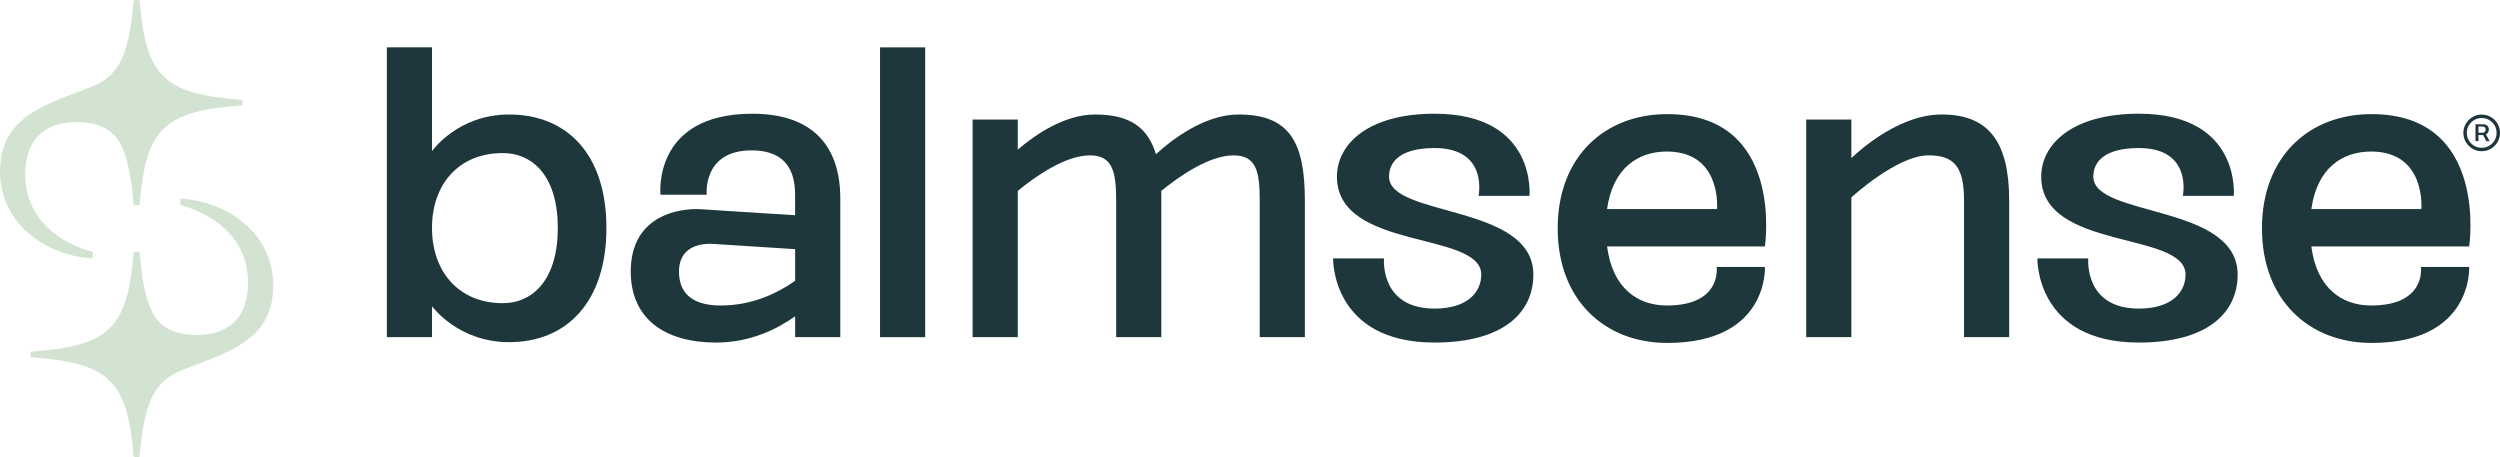 <svg viewBox="0 0 1476.7 269.97" xmlns="http://www.w3.org/2000/svg" data-name="Layer 2" id="Layer_2">
  <defs>
    <style>
      .cls-1 {
        fill: #1e373c;
      }

      .cls-2 {
        fill: #d2e3d2;
      }
    </style>
  </defs>
  <g data-name="Laag 1" id="Laag_1">
    <g>
      <g>
        <g>
          <path d="M255.18,89.28s15.04-21.65,45.58-21.65c33.96,0,57.44,23.25,57.44,67.01s-23.48,67.47-57.44,67.47c-30.54,0-45.58-21.42-45.58-21.19v18.23h-26.67V27.97h26.67v61.31ZM255.18,134.64c0,26.21,16.18,44.44,41.71,44.44,18.24,0,32.6-14.36,32.6-44.44s-14.36-44.22-32.6-44.22c-25.53,0-41.71,18-41.71,44.22Z" class="cls-1"></path>
          <path d="M372.57,160.4c0-29.63,22.79-36.93,39.43-36.93,1.37,0,2.74.23,3.87.23.23,0,34.19,2.28,53.79,3.42v-9.8c0-7.53.69-28.49-25.75-28.49-29.18,0-26.44,26.21-26.44,26.21h-27.35s-5.02-47.86,54.25-47.86c48.55,0,51.97,35.1,51.97,50.14v81.83h-26.67v-12.31c-10.26,7.29-26.21,15.5-46.73,15.5-30.08,0-50.37-13.91-50.37-41.94ZM401.06,160.4c0,14.81,10.48,20.06,24.62,20.06,18.92,0,33.96-7.53,43.99-14.59v-18.7l-49.92-3.19c-10.71,0-18.69,4.79-18.69,16.41Z" class="cls-1"></path>
          <path d="M546.49,27.97v171.18h-26.67V27.97h26.67Z" class="cls-1"></path>
          <path d="M601.2,88.37c9.8-8.43,27.35-20.74,45.58-20.74,20.51,0,31.22,7.53,36.01,23.48,8.89-8.21,28.49-23.48,48.77-23.48,30.09,0,39.2,16.18,39.2,50.82v80.69h-26.67v-80.69c0-17.32-2.05-26.67-15.5-26.67-14.59,0-32.59,12.77-42.62,20.97v86.39h-26.67v-80.69c0-17.32-2.28-26.67-15.5-26.67-14.59,0-32.37,12.54-42.62,20.97v86.39h-26.67V70.59h26.67v17.78Z" class="cls-1"></path>
          <path d="M905.73,162.22c0,22.79-18.24,40.12-58.35,40.12-61.09,0-59.95-49.69-59.95-49.69h30.08s-2.74,29.63,29.86,29.63c19.83,0,27.58-10.02,27.58-20.06,0-25.98-85.25-13.9-85.25-57.89,0-18.92,18.01-37.16,57.67-37.16,60.63,0,56.07,48.54,56.07,48.54h-30.08s5.93-28.26-25.98-28.26c-20.06,0-26.9,7.97-26.9,16.87,0,24.16,85.25,15.95,85.25,57.89Z" class="cls-1"></path>
          <path d="M984.82,67.4c69.52,0,57.67,78.18,57.67,78.18h-93.22c3.19,24.84,18.23,34.87,35.33,34.87,32.59,0,29.4-22.57,29.4-22.79h28.49s2.5,44.9-57.67,44.9c-37.15,0-64.73-25.53-64.73-67.69s27.58-67.47,64.73-67.47ZM984.59,89.51c-16.87,0-31.91,9.58-35.33,33.97h64.96s2.96-33.97-29.63-33.97Z" class="cls-1"></path>
          <path d="M1093.56,70.59v22.79c.23,0,25.53-25.76,53.33-25.76s39.89,16.18,39.89,50.82v80.69h-26.67v-80.69c0-19.82-5.7-26.67-20.97-26.67-18.69,0-45.58,24.85-45.58,24.85v82.51h-26.67V70.59h26.67Z" class="cls-1"></path>
          <path d="M1321.73,162.22c0,22.79-18.24,40.12-58.35,40.12-61.09,0-59.95-49.69-59.95-49.69h30.08s-2.73,29.63,29.86,29.63c19.83,0,27.58-10.02,27.58-20.06,0-25.98-85.25-13.9-85.25-57.89,0-18.92,18.01-37.16,57.67-37.16,60.63,0,56.07,48.54,56.07,48.54h-30.08s5.93-28.26-25.98-28.26c-20.06,0-26.9,7.97-26.9,16.87,0,24.16,85.25,15.95,85.25,57.89Z" class="cls-1"></path>
          <path d="M1400.82,67.4c69.52,0,57.67,78.18,57.67,78.18h-93.22c3.19,24.84,18.23,34.87,35.33,34.87,32.59,0,29.4-22.57,29.4-22.79h28.49s2.5,44.9-57.67,44.9c-37.15,0-64.73-25.53-64.73-67.69s27.58-67.47,64.73-67.47ZM1400.6,89.51c-16.87,0-31.91,9.58-35.33,33.97h64.96s2.96-33.97-29.63-33.97Z" class="cls-1"></path>
        </g>
        <path d="M1465.88,89.31c-1.49,0-2.88-.28-4.19-.85-1.31-.56-2.46-1.34-3.45-2.33-.99-.99-1.77-2.14-2.33-3.45-.56-1.31-.85-2.7-.85-4.19s.28-2.88.85-4.19c.56-1.31,1.34-2.46,2.33-3.45.99-.99,2.14-1.77,3.45-2.33,1.31-.56,2.7-.85,4.19-.85s2.9.28,4.21.85c1.31.56,2.46,1.34,3.45,2.33.99.99,1.77,2.14,2.32,3.45.56,1.31.84,2.7.84,4.19s-.28,2.88-.84,4.19c-.56,1.31-1.33,2.46-2.32,3.45-.99.99-2.14,1.77-3.45,2.33-1.31.56-2.71.85-4.21.85ZM1465.88,87.29c1.64,0,3.12-.39,4.45-1.18,1.33-.79,2.39-1.85,3.18-3.18.79-1.33,1.17-2.81,1.16-4.43.01-1.62-.37-3.1-1.16-4.43-.79-1.33-1.85-2.39-3.18-3.18-1.33-.79-2.82-1.18-4.45-1.18s-3.08.39-4.41,1.18c-1.33.79-2.39,1.85-3.19,3.18-.79,1.33-1.19,2.81-1.19,4.43s.4,3.1,1.19,4.43c.79,1.33,1.86,2.39,3.19,3.18,1.33.79,2.8,1.18,4.41,1.18ZM1462.22,83.37v-9.96h4.79c.5-.01.98.1,1.46.33.48.24.87.59,1.19,1.05.32.46.47,1.04.47,1.72s-.16,1.25-.49,1.75c-.33.5-.73.87-1.22,1.13-.48.26-.99.39-1.52.39h-3.7v-1.38h3.25c.46.01.87-.15,1.23-.47.36-.33.54-.8.54-1.42s-.18-1.08-.55-1.35c-.37-.27-.77-.4-1.2-.4h-2.51v8.6h-1.75ZM1468.06,78.72l2.49,4.65h-1.95l-2.43-4.65h1.9Z" class="cls-1"></path>
      </g>
      <g>
        <path d="M81.7,0h-1.99c-.45,0-.82.35-.85.8-1.3,16.23-3.58,27.91-8.17,36.36-4.08,7.1-8.96,11.12-17.43,14.42C27.46,61.63.76,68.57.02,99.87c-.74,30.97,25.22,50.5,53.92,52.79.5.04.93-.36.93-.86v-2.33c0-.39-.26-.73-.64-.83-5.13-1.29-39.31-11.17-39.31-45.64,0-37.26,36.54-31.6,43.4-28.92,3.29,1.29,8.01,3.26,12.02,9.36.02.03.03.05.05.08,4.79,8.49,7.14,20.32,8.47,36.9.04.45.41.8.85.8h1.99c.45,0,.82-.35.85-.8,3.56-44.46,14.49-54.77,59.98-58.12.45-.03.8-.4.8-.85v-1.68c0-.45-.35-.82-.8-.85-45.49-3.35-56.42-13.66-59.98-58.12-.04-.45-.41-.8-.85-.8Z" class="cls-2"></path>
        <path d="M79.71,269.97h1.99c.45,0,.82-.35.85-.8,1.3-16.23,3.58-27.91,8.17-36.36,4.08-7.1,8.96-11.12,17.43-14.42,25.79-10.05,52.49-16.99,53.24-48.29.74-30.97-25.22-50.5-53.92-52.79-.5-.04-.93.36-.93.86v2.33c0,.39.26.73.64.83,5.13,1.29,39.31,11.17,39.31,45.64,0,37.26-36.54,31.6-43.4,28.92-3.29-1.29-8.01-3.26-12.02-9.36-.02-.03-.03-.05-.05-.08-4.79-8.49-7.14-20.32-8.47-36.9-.04-.45-.41-.8-.85-.8h-1.99c-.45,0-.82.35-.85.8-3.56,44.46-14.49,54.77-59.98,58.12-.45.03-.8.4-.8.85v1.68c0,.45.35.82.8.85,45.49,3.35,56.42,13.66,59.98,58.12.04.45.41.8.85.8Z" class="cls-2"></path>
      </g>
    </g>
  </g>
</svg>